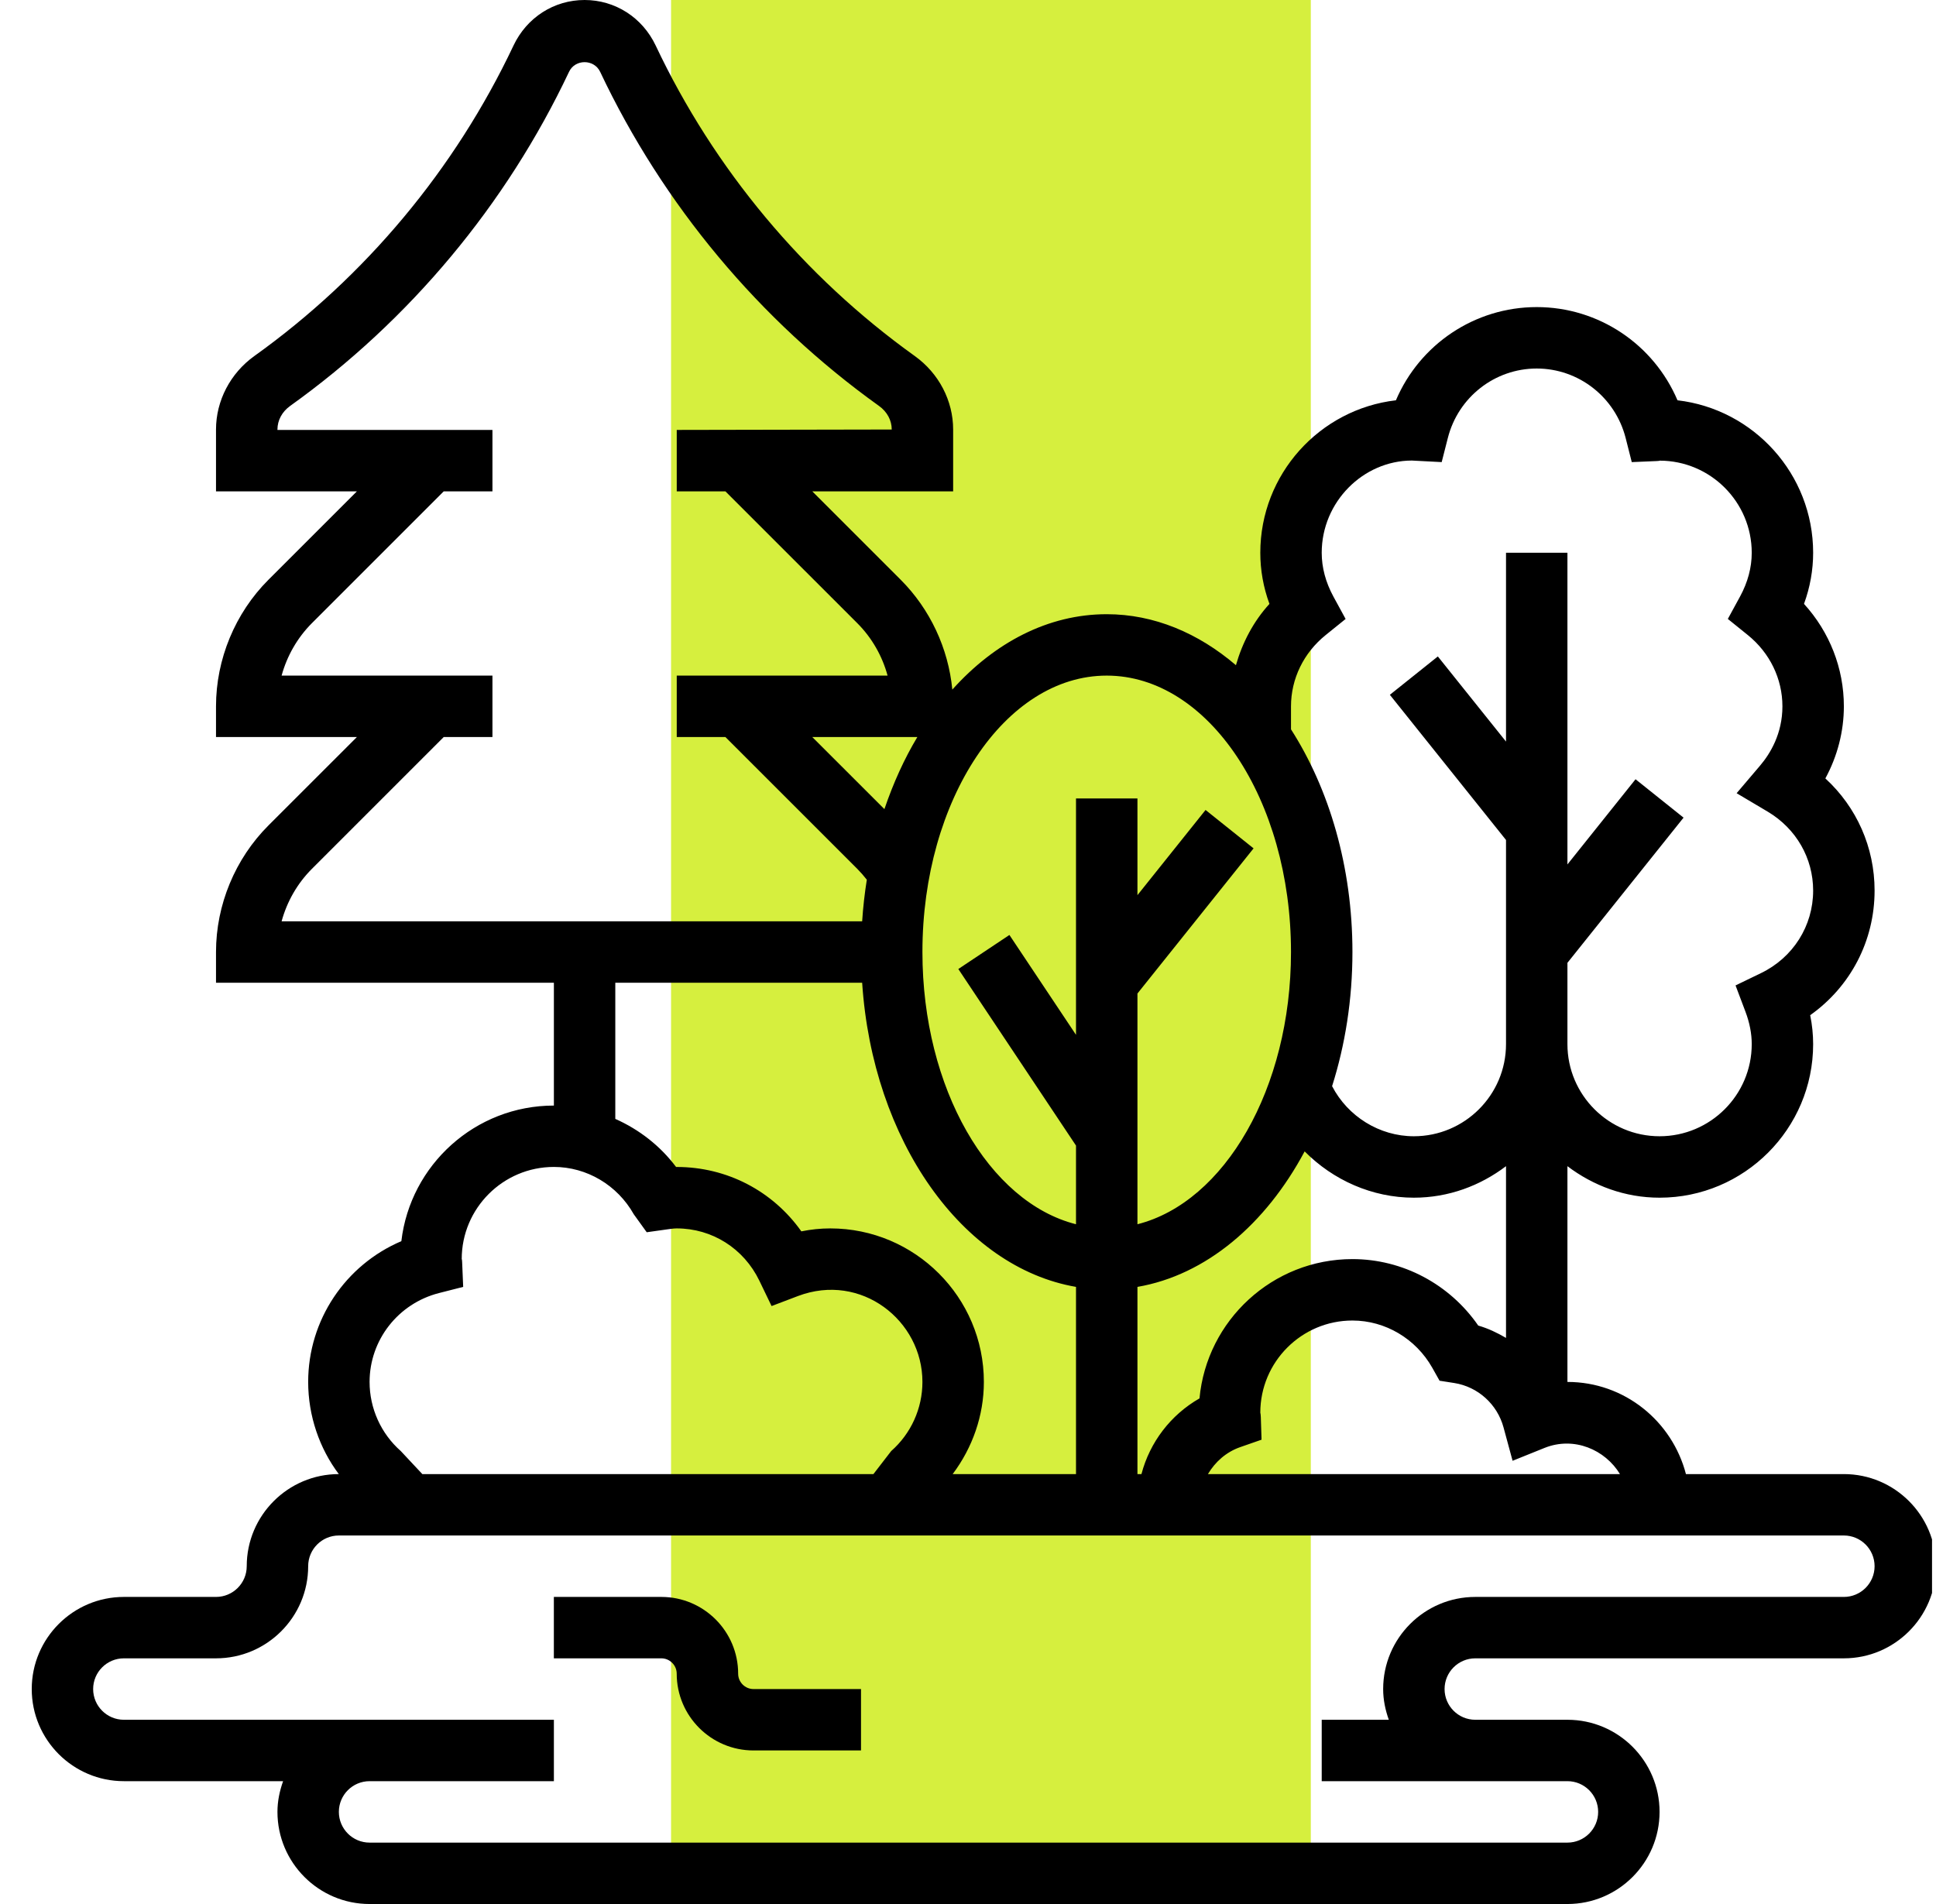 <svg width="61" height="60" viewBox="0 0 61 60" fill="none" xmlns="http://www.w3.org/2000/svg">
<g clip-path="url(#clip0_2088_1796)">
<rect x="21.144" y="81.125" width="102.417" height="20.157" rx="10.079" transform="rotate(-90 21.144 81.125)" fill="#D6EF3E"/>
<path d="M58.097 46.452H53.121C52.688 44.786 51.186 43.548 49.387 43.548V36.749C50.198 37.364 51.197 37.742 52.29 37.742C54.958 37.742 57.129 35.571 57.129 32.903C57.129 32.6 57.098 32.295 57.036 31.991C58.305 31.092 59.065 29.65 59.065 28.064C59.065 26.699 58.499 25.435 57.514 24.53C57.894 23.83 58.097 23.049 58.097 22.258C58.097 21.057 57.646 19.914 56.841 19.03C57.032 18.506 57.129 17.967 57.129 17.419C57.129 14.942 55.258 12.894 52.855 12.614C52.105 10.853 50.373 9.677 48.419 9.677C46.465 9.677 44.733 10.853 43.983 12.614C41.58 12.894 39.71 14.942 39.71 17.419C39.71 17.967 39.806 18.506 39.998 19.03C39.491 19.586 39.145 20.251 38.942 20.962C37.758 19.95 36.365 19.355 34.871 19.355C33.028 19.355 31.337 20.247 30.006 21.731C29.882 20.434 29.305 19.195 28.38 18.27L25.594 15.484H30.032V13.535C30.032 12.627 29.58 11.761 28.823 11.219C25.323 8.711 22.499 5.328 20.66 1.436C20.241 0.55 19.381 0 18.419 0C17.457 0 16.598 0.55 16.179 1.436C14.34 5.328 11.517 8.712 8.014 11.219C7.258 11.761 6.806 12.627 6.806 13.535V15.484H11.245L8.458 18.27C7.408 19.32 6.806 20.773 6.806 22.258V23.226H11.245L8.458 26.012C7.408 27.062 6.806 28.515 6.806 30V30.968H17.452V34.839C14.974 34.839 12.927 36.709 12.646 39.112C10.886 39.862 9.71 41.594 9.71 43.548C9.71 44.618 10.067 45.645 10.675 46.452C9.075 46.453 7.774 47.755 7.774 49.355C7.774 49.889 7.341 50.323 6.806 50.323H3.903C2.303 50.323 1 51.625 1 53.226C1 54.827 2.303 56.129 3.903 56.129H8.92C8.812 56.433 8.742 56.756 8.742 57.097C8.742 58.697 10.044 60 11.645 60H49.387C50.988 60 52.29 58.697 52.29 57.097C52.29 55.496 50.988 54.194 49.387 54.194H47.452H46.484C45.95 54.194 45.516 53.76 45.516 53.226C45.516 52.692 45.95 52.258 46.484 52.258H58.097C59.697 52.258 61 50.956 61 49.355C61 47.754 59.697 46.452 58.097 46.452ZM51.042 46.452H38.06C38.288 46.068 38.633 45.757 39.078 45.602L39.749 45.368L39.726 44.657C39.724 44.594 39.717 44.535 39.71 44.516C39.71 42.916 41.012 41.613 42.613 41.613C43.647 41.613 44.61 42.184 45.129 43.102L45.358 43.51L45.821 43.582C46.566 43.7 47.176 44.249 47.374 44.982L47.659 46.033L48.669 45.626C49.6 45.255 50.577 45.686 51.042 46.452ZM35.839 40.553C37.997 40.181 39.877 38.584 41.107 36.283C42.002 37.188 43.234 37.742 44.548 37.742C45.642 37.742 46.641 37.364 47.452 36.749V42.161C47.177 42 46.888 41.861 46.577 41.772C45.677 40.469 44.196 39.677 42.613 39.677C40.096 39.677 38.022 41.609 37.794 44.067C36.885 44.586 36.228 45.45 35.965 46.452H35.839V40.553ZM41.77 20.012L42.398 19.505L42.012 18.797C41.769 18.348 41.645 17.885 41.645 17.419C41.645 15.819 42.948 14.516 44.486 14.513L45.425 14.562L45.619 13.801C45.947 12.513 47.099 11.613 48.419 11.613C49.739 11.613 50.892 12.513 51.221 13.801L51.414 14.562L52.2 14.529C52.252 14.527 52.303 14.521 52.29 14.516C53.891 14.516 55.194 15.819 55.194 17.419C55.194 17.885 55.07 18.348 54.827 18.796L54.441 19.504L55.069 20.011C55.764 20.572 56.161 21.391 56.161 22.258C56.161 23.117 55.779 23.747 55.459 24.124L54.718 24.996L55.702 25.58C56.595 26.114 57.129 27.043 57.129 28.064C57.129 29.178 56.498 30.177 55.48 30.668L54.684 31.053L54.996 31.88C55.128 32.229 55.194 32.572 55.194 32.903C55.194 34.504 53.891 35.806 52.29 35.806C50.69 35.806 49.387 34.504 49.387 32.903V30.341L53.046 25.766L51.533 24.556L49.387 27.24V17.419H47.452V23.369L45.304 20.686L43.792 21.895L47.452 26.47V32.903C47.452 34.504 46.149 35.806 44.548 35.806C43.462 35.806 42.466 35.18 41.972 34.228C42.383 32.93 42.613 31.502 42.613 30C42.613 27.311 41.878 24.858 40.677 22.983V22.258C40.677 21.391 41.075 20.572 41.77 20.012ZM34.871 21.29C38.073 21.29 40.677 25.197 40.677 30C40.677 34.307 38.58 37.884 35.839 38.579V31.308L39.498 26.734L37.985 25.524L35.839 28.208V25.161H33.903V32.61L31.805 29.463L30.195 30.536L33.903 36.1V38.579C31.162 37.885 29.064 34.307 29.064 30C29.064 25.197 31.669 21.29 34.871 21.29ZM28.904 23.226C28.49 23.914 28.145 24.68 27.866 25.497L25.594 23.226H28.904ZM9.827 27.38L13.981 23.226H15.516V21.29H8.873C9.042 20.67 9.37 20.096 9.827 19.638L13.981 15.484H15.516V13.548H8.742V13.535C8.742 13.245 8.887 12.975 9.142 12.792C12.911 10.094 15.949 6.452 17.929 2.264C18.119 1.857 18.718 1.857 18.91 2.264C20.89 6.452 23.929 10.094 27.696 12.792C27.952 12.975 28.097 13.246 28.097 13.535L21.323 13.548V15.484H22.857L27.012 19.638C27.47 20.096 27.798 20.67 27.966 21.29H21.323V23.226H22.857L27.012 27.38C27.12 27.489 27.219 27.603 27.312 27.722C27.244 28.15 27.194 28.586 27.165 29.032H8.873C9.042 28.412 9.369 27.838 9.827 27.38ZM19.387 30.968H27.165C27.493 35.944 30.321 39.935 33.903 40.553V46.452H30.017C30.643 45.619 31 44.606 31 43.548C31 40.88 28.829 38.71 26.161 38.71C25.858 38.71 25.553 38.741 25.249 38.803C24.35 37.534 22.909 36.774 21.323 36.774C21.316 36.774 21.308 36.774 21.302 36.774C20.8 36.105 20.135 35.591 19.387 35.259V30.968ZM13.833 40.747L14.594 40.553L14.561 39.767C14.559 39.721 14.554 39.675 14.549 39.675C14.549 39.675 14.548 39.675 14.548 39.676C14.548 38.076 15.851 36.773 17.452 36.773C18.488 36.773 19.452 37.345 19.97 38.266L20.377 38.831L21.032 38.739C21.127 38.727 21.223 38.71 21.323 38.71C22.437 38.71 23.435 39.341 23.926 40.358L24.311 41.157L25.14 40.842C27.132 40.087 29.066 41.614 29.064 43.548C29.064 44.381 28.706 45.175 28.08 45.726L27.52 46.452H13.307L12.628 45.726C12.003 45.175 11.645 44.381 11.645 43.548C11.645 42.228 12.545 41.076 13.833 40.747ZM58.097 50.323H46.484C44.883 50.323 43.581 51.625 43.581 53.226C43.581 53.566 43.65 53.89 43.759 54.194H41.645V56.129H46.484H47.452H49.387C49.921 56.129 50.355 56.563 50.355 57.097C50.355 57.631 49.921 58.065 49.387 58.065H11.645C11.111 58.065 10.677 57.631 10.677 57.097C10.677 56.563 11.111 56.129 11.645 56.129H14.548H17.452V54.194H14.548H11.645H3.903C3.369 54.194 2.935 53.76 2.935 53.226C2.935 52.692 3.369 52.258 3.903 52.258H6.806C8.407 52.258 9.71 50.956 9.71 49.355C9.71 48.821 10.143 48.387 10.677 48.387H58.097C58.631 48.387 59.065 48.821 59.065 49.355C59.065 49.889 58.631 50.323 58.097 50.323Z" fill="black"/>
<path d="M23.258 52.742C23.258 51.407 22.173 50.323 20.838 50.323H17.451V52.258H20.838C21.104 52.258 21.322 52.476 21.322 52.742C21.322 54.077 22.407 55.161 23.741 55.161H27.129V53.226H23.741C23.475 53.226 23.258 53.008 23.258 52.742Z" fill="black"/>
</g>
<defs>
<clipPath id="clip0_2088_1796">
<rect width="60" height="60" fill="white" transform="translate(0.875)"/>
</clipPath>
</defs>
</svg>

